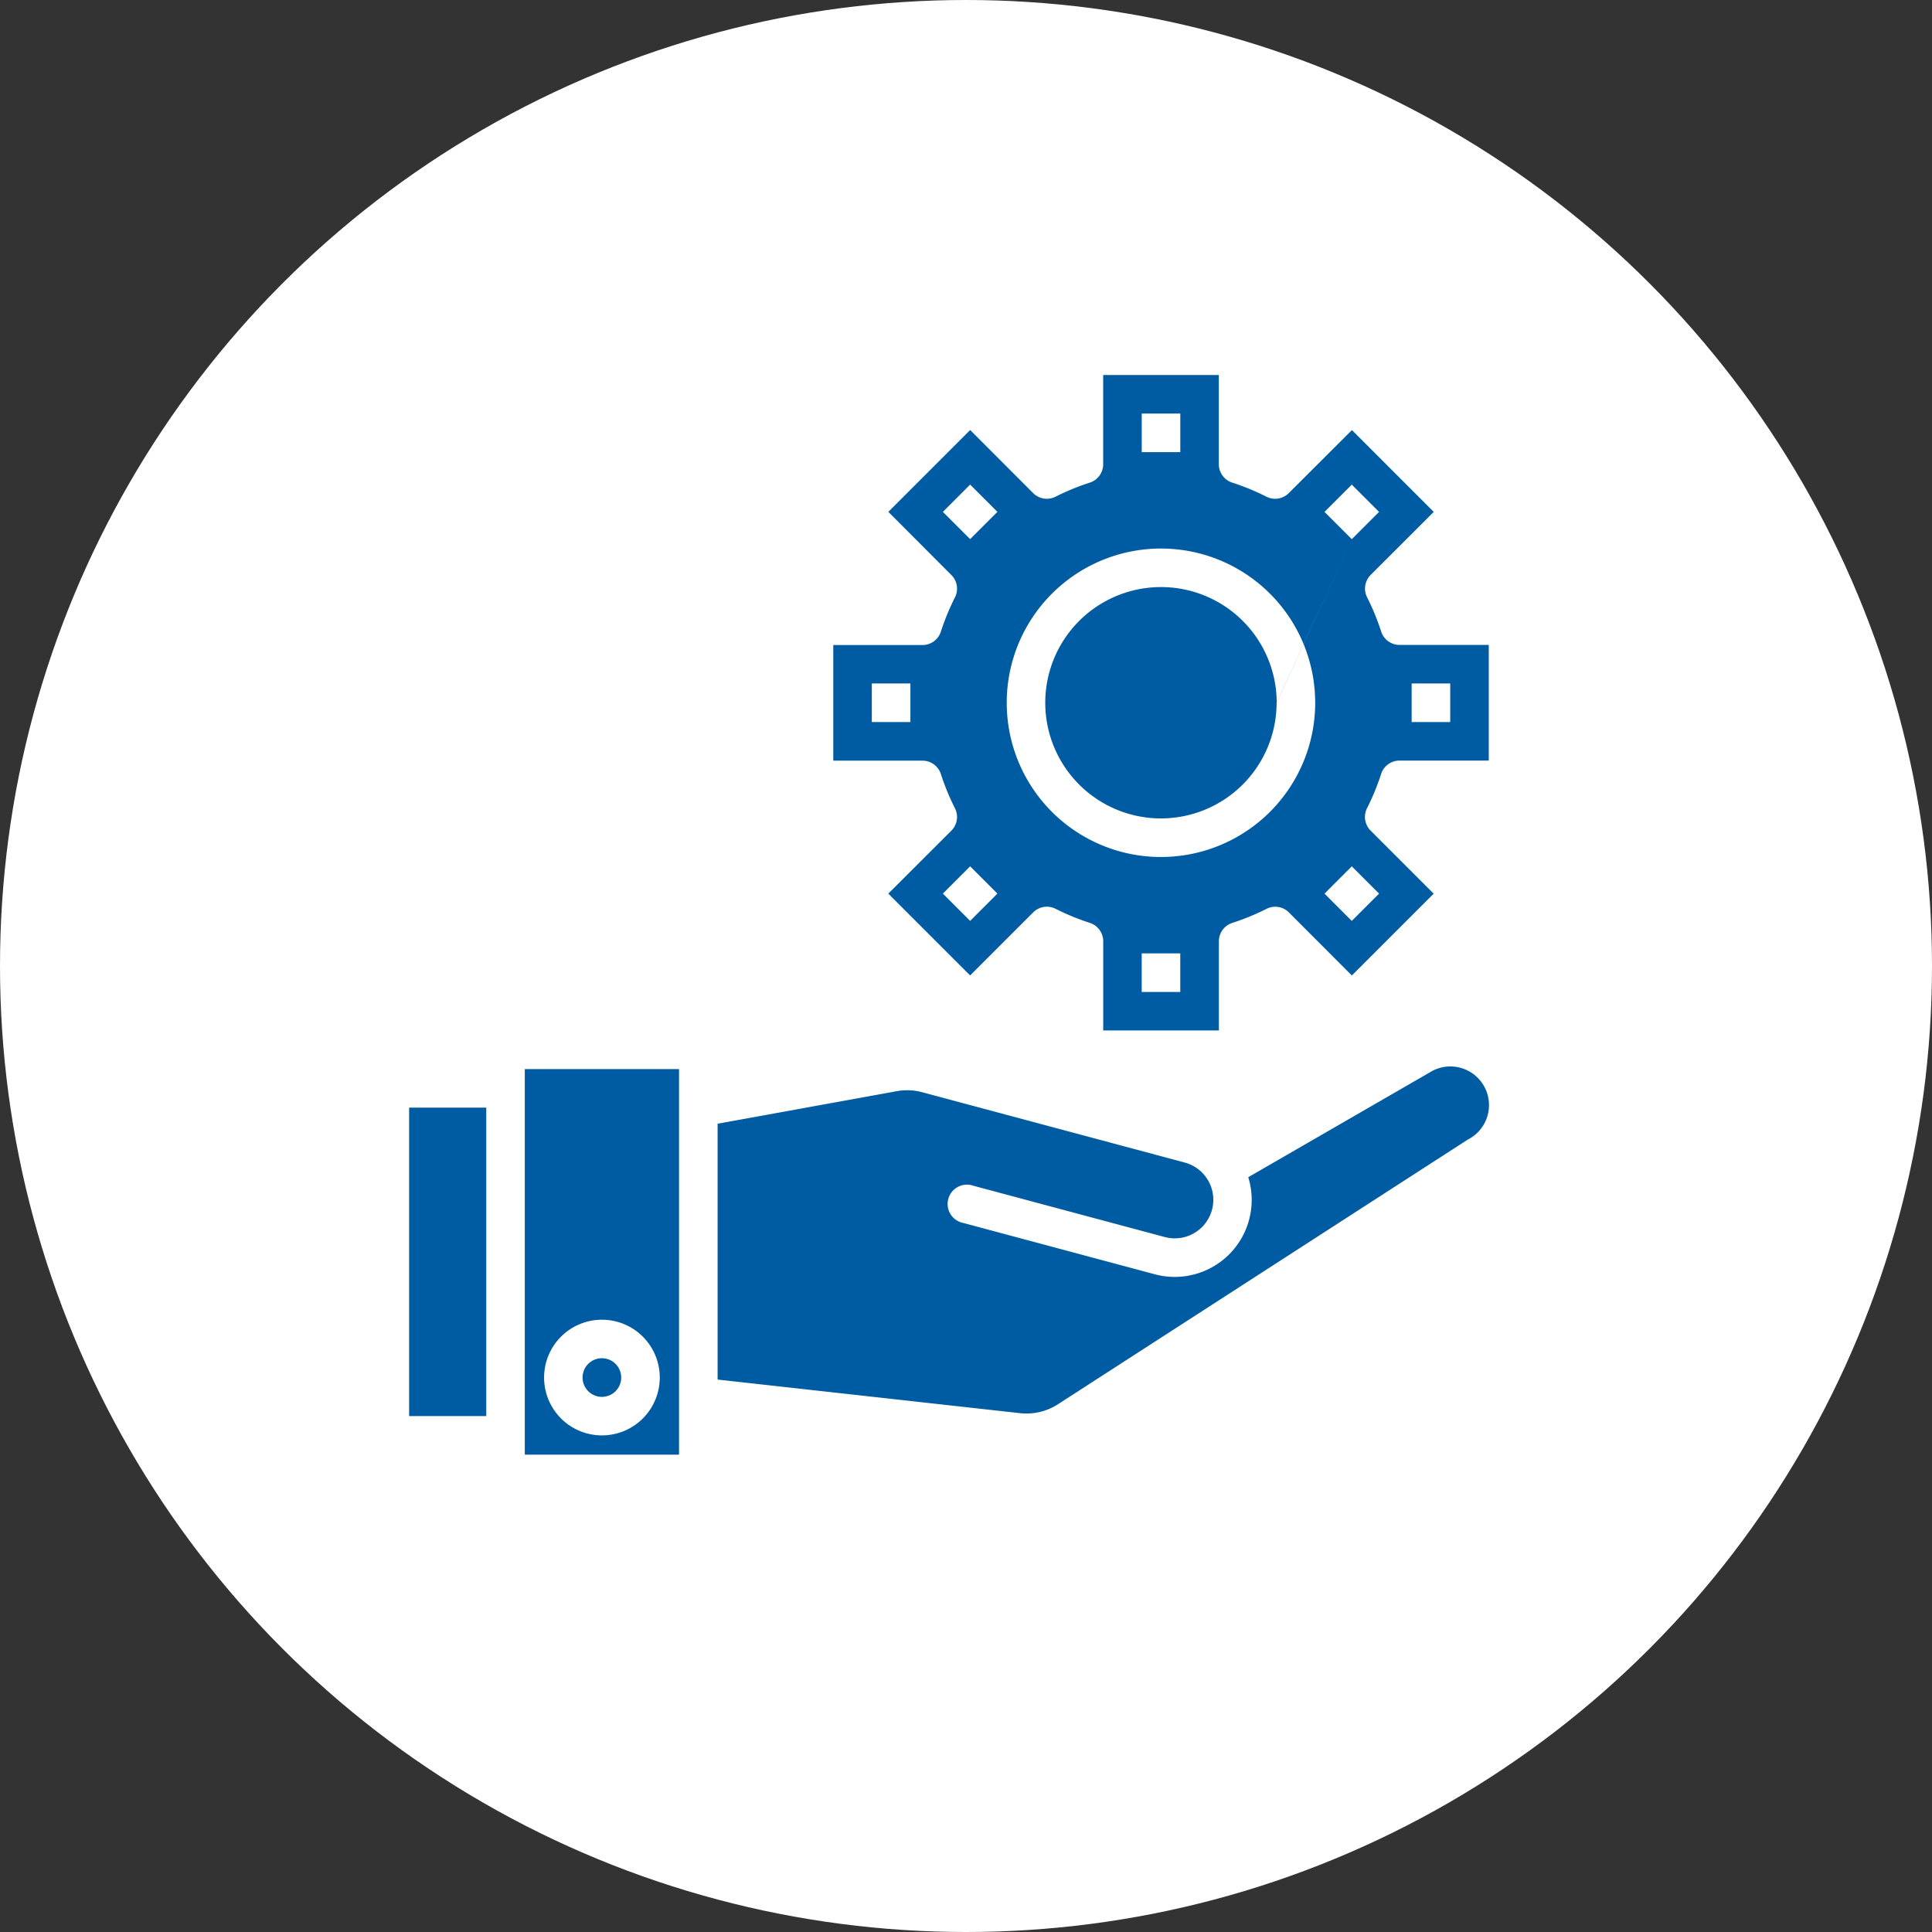 <svg id="img" xmlns="http://www.w3.org/2000/svg" width="170" height="170" viewBox="0 0 170 170">
  <rect x="0" y="0" width="170" height="170" fill="#333333" stroke="none"/>
  <defs>
    <style>
      .cls-1 {
        fill: #fff;
      }

      .cls-2 {
        fill: #005ca2;
        fill-rule: evenodd;
      }
    </style>
  </defs>
  <circle id="back" class="cls-1" cx="85" cy="85" r="85"/>
  <path id="icon" class="cls-2" d="M54.661,121.212a1.7,1.7,0,1,1-1.7-1.7,1.7,1.7,0,0,1,1.7,1.7h0Zm0,0,8.482,0.178,26.624,2.959a5.123,5.123,0,0,0,3.323-.785l36.055-23.286a3.4,3.4,0,1,0-3.327-5.922l-15.982,9.228a6.772,6.772,0,0,1-8.224,8.542l-16.855-4.517a1.7,1.7,0,1,1,.879-3.276l16.854,4.516a3.393,3.393,0,1,0,1.757-6.555L81.138,96.105a5.058,5.058,0,0,0-2.225-.09l-15.77,2.864V121.39Zm0,0M59.75,128V94.069H46.178V128H59.75Zm-6.785-11.875a5.089,5.089,0,1,1-5.089,5.089,5.088,5.088,0,0,1,5.089-5.089h0Zm0,0M36,97.462h6.786v27.143H36V97.462Zm95-30.535V56.748h-7.855a1.7,1.7,0,0,1-1.616-1.187,21.17,21.17,0,0,0-1.24-3.013,1.7,1.7,0,0,1,.317-1.958l5.552-5.547-7.2-7.2L113.4,43.392a1.7,1.7,0,0,1-1.957.317,20.949,20.949,0,0,0-3.009-1.24,1.7,1.7,0,0,1-1.187-1.616V33H97.071v7.854a1.7,1.7,0,0,1-1.187,1.616,21,21,0,0,0-3.013,1.24,1.7,1.7,0,0,1-1.958-.317L85.367,37.84l-7.2,7.2L83.715,50.6a1.693,1.693,0,0,1,.317,1.956,21.048,21.048,0,0,0-1.24,3.013,1.7,1.7,0,0,1-1.616,1.189H73.321V66.932h7.855a1.694,1.694,0,0,1,1.616,1.187,21.066,21.066,0,0,0,1.24,3.013,1.7,1.7,0,0,1-.317,1.957l-5.552,5.542,7.2,7.2,5.552-5.552a1.694,1.694,0,0,1,1.957-.317,21.034,21.034,0,0,0,3.013,1.24,1.7,1.7,0,0,1,1.189,1.616v7.854h10.178V82.822a1.694,1.694,0,0,1,1.188-1.616,21.079,21.079,0,0,0,3.013-1.24,1.694,1.694,0,0,1,1.957.317l5.542,5.552,7.2-7.2-5.552-5.552a1.7,1.7,0,0,1-.317-1.957,21.159,21.159,0,0,0,1.24-3.012,1.7,1.7,0,0,1,1.616-1.189Zm-6.786-6.786h3.393v3.393h-3.393V60.141ZM80.107,63.534H76.714V60.141h3.393v3.393Zm20.357-27.143h3.393v3.393h-3.393V36.391Zm-15.1,44.638-2.4-2.4,2.4-2.4,2.4,2.4Zm0-33.589-2.4-2.4,2.4-2.4,2.4,2.4Zm18.49,39.844h-3.393V83.891h3.393v3.393Zm-1.7-11.875a13.571,13.571,0,1,1,13.572-13.571A13.571,13.571,0,0,1,102.16,75.408h0Zm19.192,3.223-2.4,2.4-2.4-2.4,2.4-2.4Zm-2.4-31.189-2.4-2.4,2.4-2.4,2.4,2.4Zm0,0-6.616,14.395A10.178,10.178,0,1,1,102.16,51.658a10.178,10.178,0,0,1,10.179,10.179h0Zm0,0"/>
</svg>
